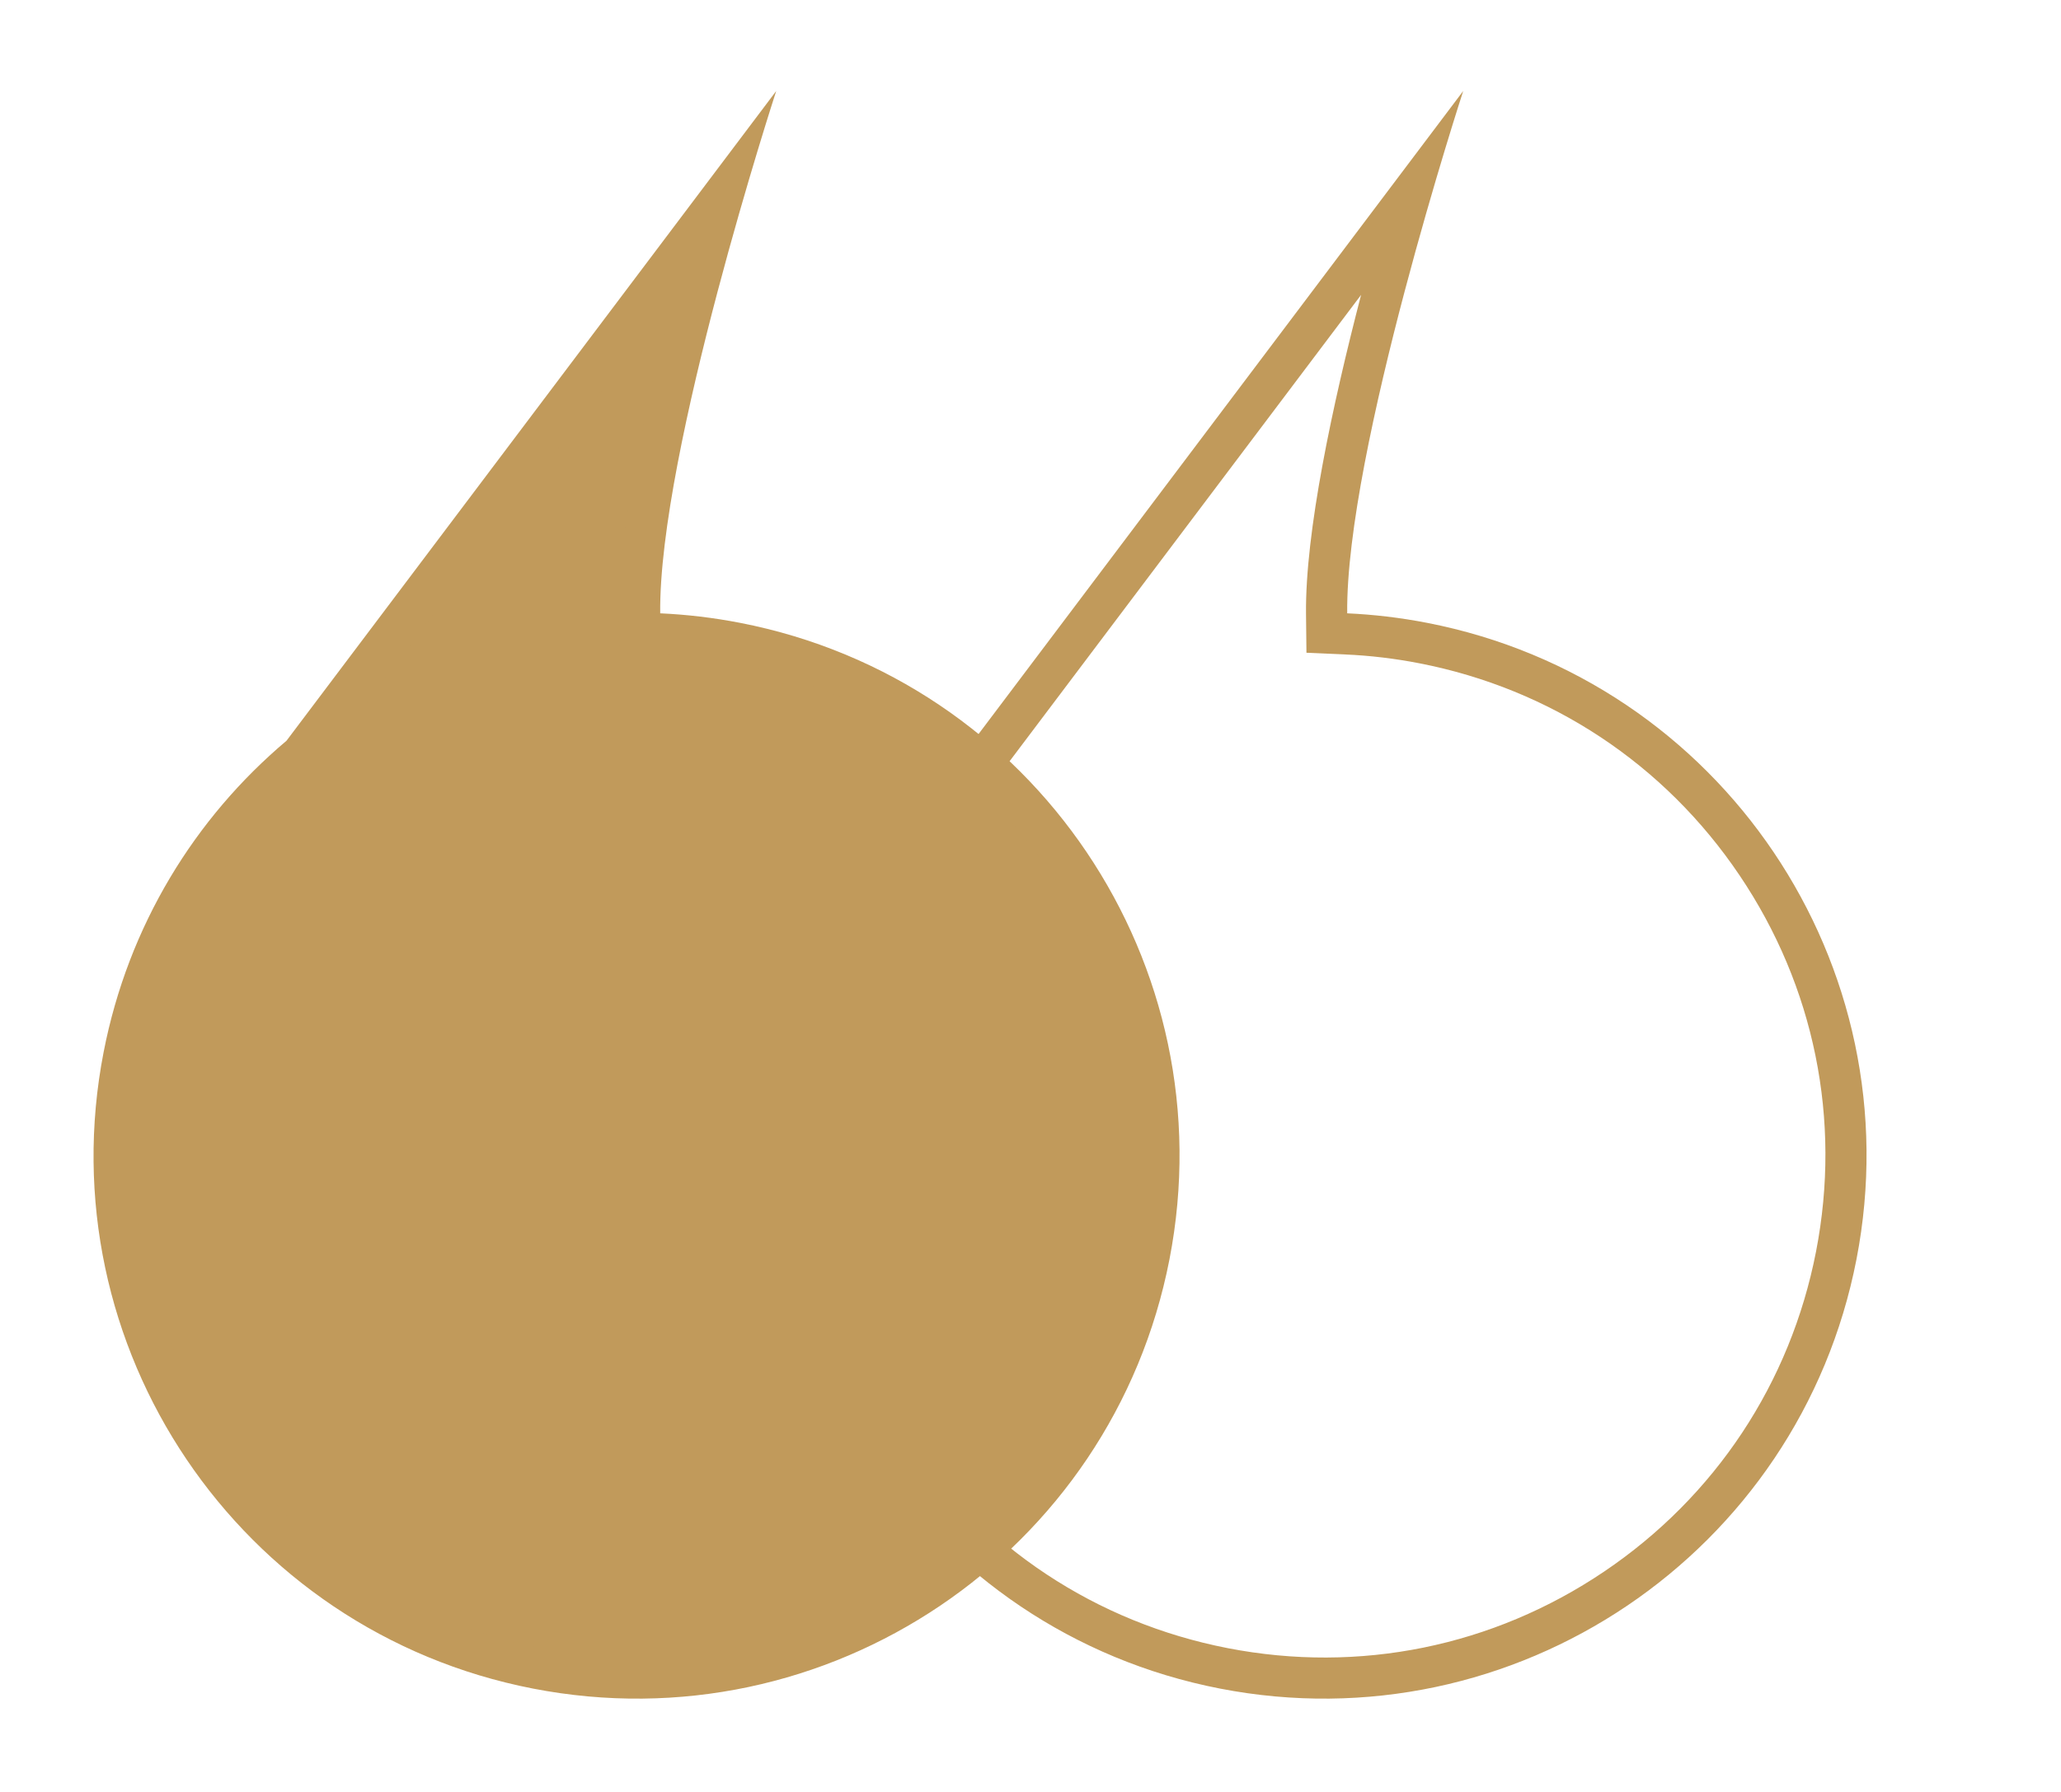 <?xml version="1.0" encoding="UTF-8"?>
<svg xmlns="http://www.w3.org/2000/svg" width="50.061" height="43.537" viewBox="0 0 50.061 43.537">
  <g id="Group_212" data-name="Group 212" transform="translate(-1086.544 -6466.324)">
    <g id="Group_172" data-name="Group 172" transform="translate(1110.716 6466.324) rotate(11)">
      <g id="Union_2" data-name="Union 2" transform="translate(1242.96 6088.674)" fill="none">
        <path d="M-1242.96-6062.636a13.129,13.129,0,0,1,2.917-8.272l8.665-17.765s-1.135,9.156-.346,12.994a13.237,13.237,0,0,1,1.95-.144,13.187,13.187,0,0,1,13.187,13.187,13.188,13.188,0,0,1-13.187,13.188A13.188,13.188,0,0,1-1242.96-6062.636Z" stroke="none"></path>
        <path d="M -1229.773 -6050.449 C -1226.518 -6050.449 -1223.458 -6051.716 -1221.156 -6054.019 C -1218.854 -6056.321 -1217.586 -6059.381 -1217.586 -6062.636 C -1217.586 -6065.892 -1218.854 -6068.952 -1221.156 -6071.253 C -1223.458 -6073.556 -1226.518 -6074.823 -1229.773 -6074.823 C -1230.378 -6074.823 -1230.984 -6074.779 -1231.576 -6074.69 L -1232.512 -6074.551 L -1232.703 -6075.479 C -1233.102 -6077.422 -1233.04 -6080.583 -1232.868 -6083.338 L -1239.194 -6070.369 L -1239.265 -6070.281 C -1241.028 -6068.095 -1241.96 -6065.451 -1241.96 -6062.636 C -1241.96 -6059.381 -1240.693 -6056.321 -1238.391 -6054.019 C -1236.089 -6051.716 -1233.028 -6050.449 -1229.773 -6050.449 M -1229.773 -6049.449 C -1237.056 -6049.449 -1242.96 -6055.354 -1242.96 -6062.636 C -1242.96 -6065.769 -1241.868 -6068.646 -1240.043 -6070.909 L -1231.378 -6088.674 C -1231.378 -6088.674 -1232.512 -6079.518 -1231.723 -6075.68 C -1231.087 -6075.774 -1230.436 -6075.823 -1229.773 -6075.823 C -1222.49 -6075.823 -1216.586 -6069.919 -1216.586 -6062.636 C -1216.586 -6055.354 -1222.49 -6049.449 -1229.773 -6049.449 Z" stroke="none" fill="#c19a5b"></path>
      </g>
    </g>
    <g id="Group_173" data-name="Group 173" transform="translate(1094.029 6466.324) rotate(11)">
      <g id="Union_2-2" data-name="Union 2" transform="translate(1242.96 6088.674)" fill="#c19a5b">
        <path d="M -1229.773 -6049.949 C -1233.162 -6049.949 -1236.348 -6051.269 -1238.744 -6053.665 C -1241.141 -6056.062 -1242.46 -6059.248 -1242.46 -6062.636 C -1242.46 -6064.111 -1242.21 -6065.556 -1241.715 -6066.93 C -1241.238 -6068.258 -1240.544 -6069.491 -1239.654 -6070.595 L -1239.618 -6070.639 L -1239.594 -6070.689 L -1232.169 -6085.91 C -1232.444 -6082.868 -1232.738 -6078.132 -1232.213 -6075.579 L -1232.118 -6075.115 L -1231.65 -6075.185 C -1231.034 -6075.277 -1230.402 -6075.323 -1229.773 -6075.323 C -1226.385 -6075.323 -1223.198 -6074.003 -1220.802 -6071.607 C -1218.406 -6069.211 -1217.086 -6066.025 -1217.086 -6062.636 C -1217.086 -6059.248 -1218.406 -6056.062 -1220.802 -6053.665 C -1223.199 -6051.269 -1226.385 -6049.949 -1229.773 -6049.949 Z" stroke="none"></path>
        <path d="M -1229.773 -6050.449 C -1226.518 -6050.449 -1223.458 -6051.716 -1221.156 -6054.019 C -1218.854 -6056.321 -1217.586 -6059.381 -1217.586 -6062.636 C -1217.586 -6065.892 -1218.854 -6068.952 -1221.156 -6071.253 C -1223.458 -6073.556 -1226.518 -6074.823 -1229.773 -6074.823 C -1230.378 -6074.823 -1230.984 -6074.779 -1231.576 -6074.69 L -1232.512 -6074.551 L -1232.703 -6075.479 C -1233.102 -6077.422 -1233.04 -6080.583 -1232.868 -6083.338 L -1239.194 -6070.369 L -1239.265 -6070.281 C -1241.028 -6068.095 -1241.96 -6065.451 -1241.96 -6062.636 C -1241.96 -6059.381 -1240.693 -6056.321 -1238.391 -6054.019 C -1236.089 -6051.716 -1233.028 -6050.449 -1229.773 -6050.449 M -1229.773 -6049.449 C -1237.056 -6049.449 -1242.96 -6055.354 -1242.96 -6062.636 C -1242.96 -6065.769 -1241.868 -6068.646 -1240.043 -6070.909 L -1231.378 -6088.674 C -1231.378 -6088.674 -1232.512 -6079.518 -1231.723 -6075.68 C -1231.087 -6075.774 -1230.436 -6075.823 -1229.773 -6075.823 C -1222.49 -6075.823 -1216.586 -6069.919 -1216.586 -6062.636 C -1216.586 -6055.354 -1222.49 -6049.449 -1229.773 -6049.449 Z" stroke="none" fill="#c19a5b"></path>
      </g>
    </g>
  </g>
</svg>
